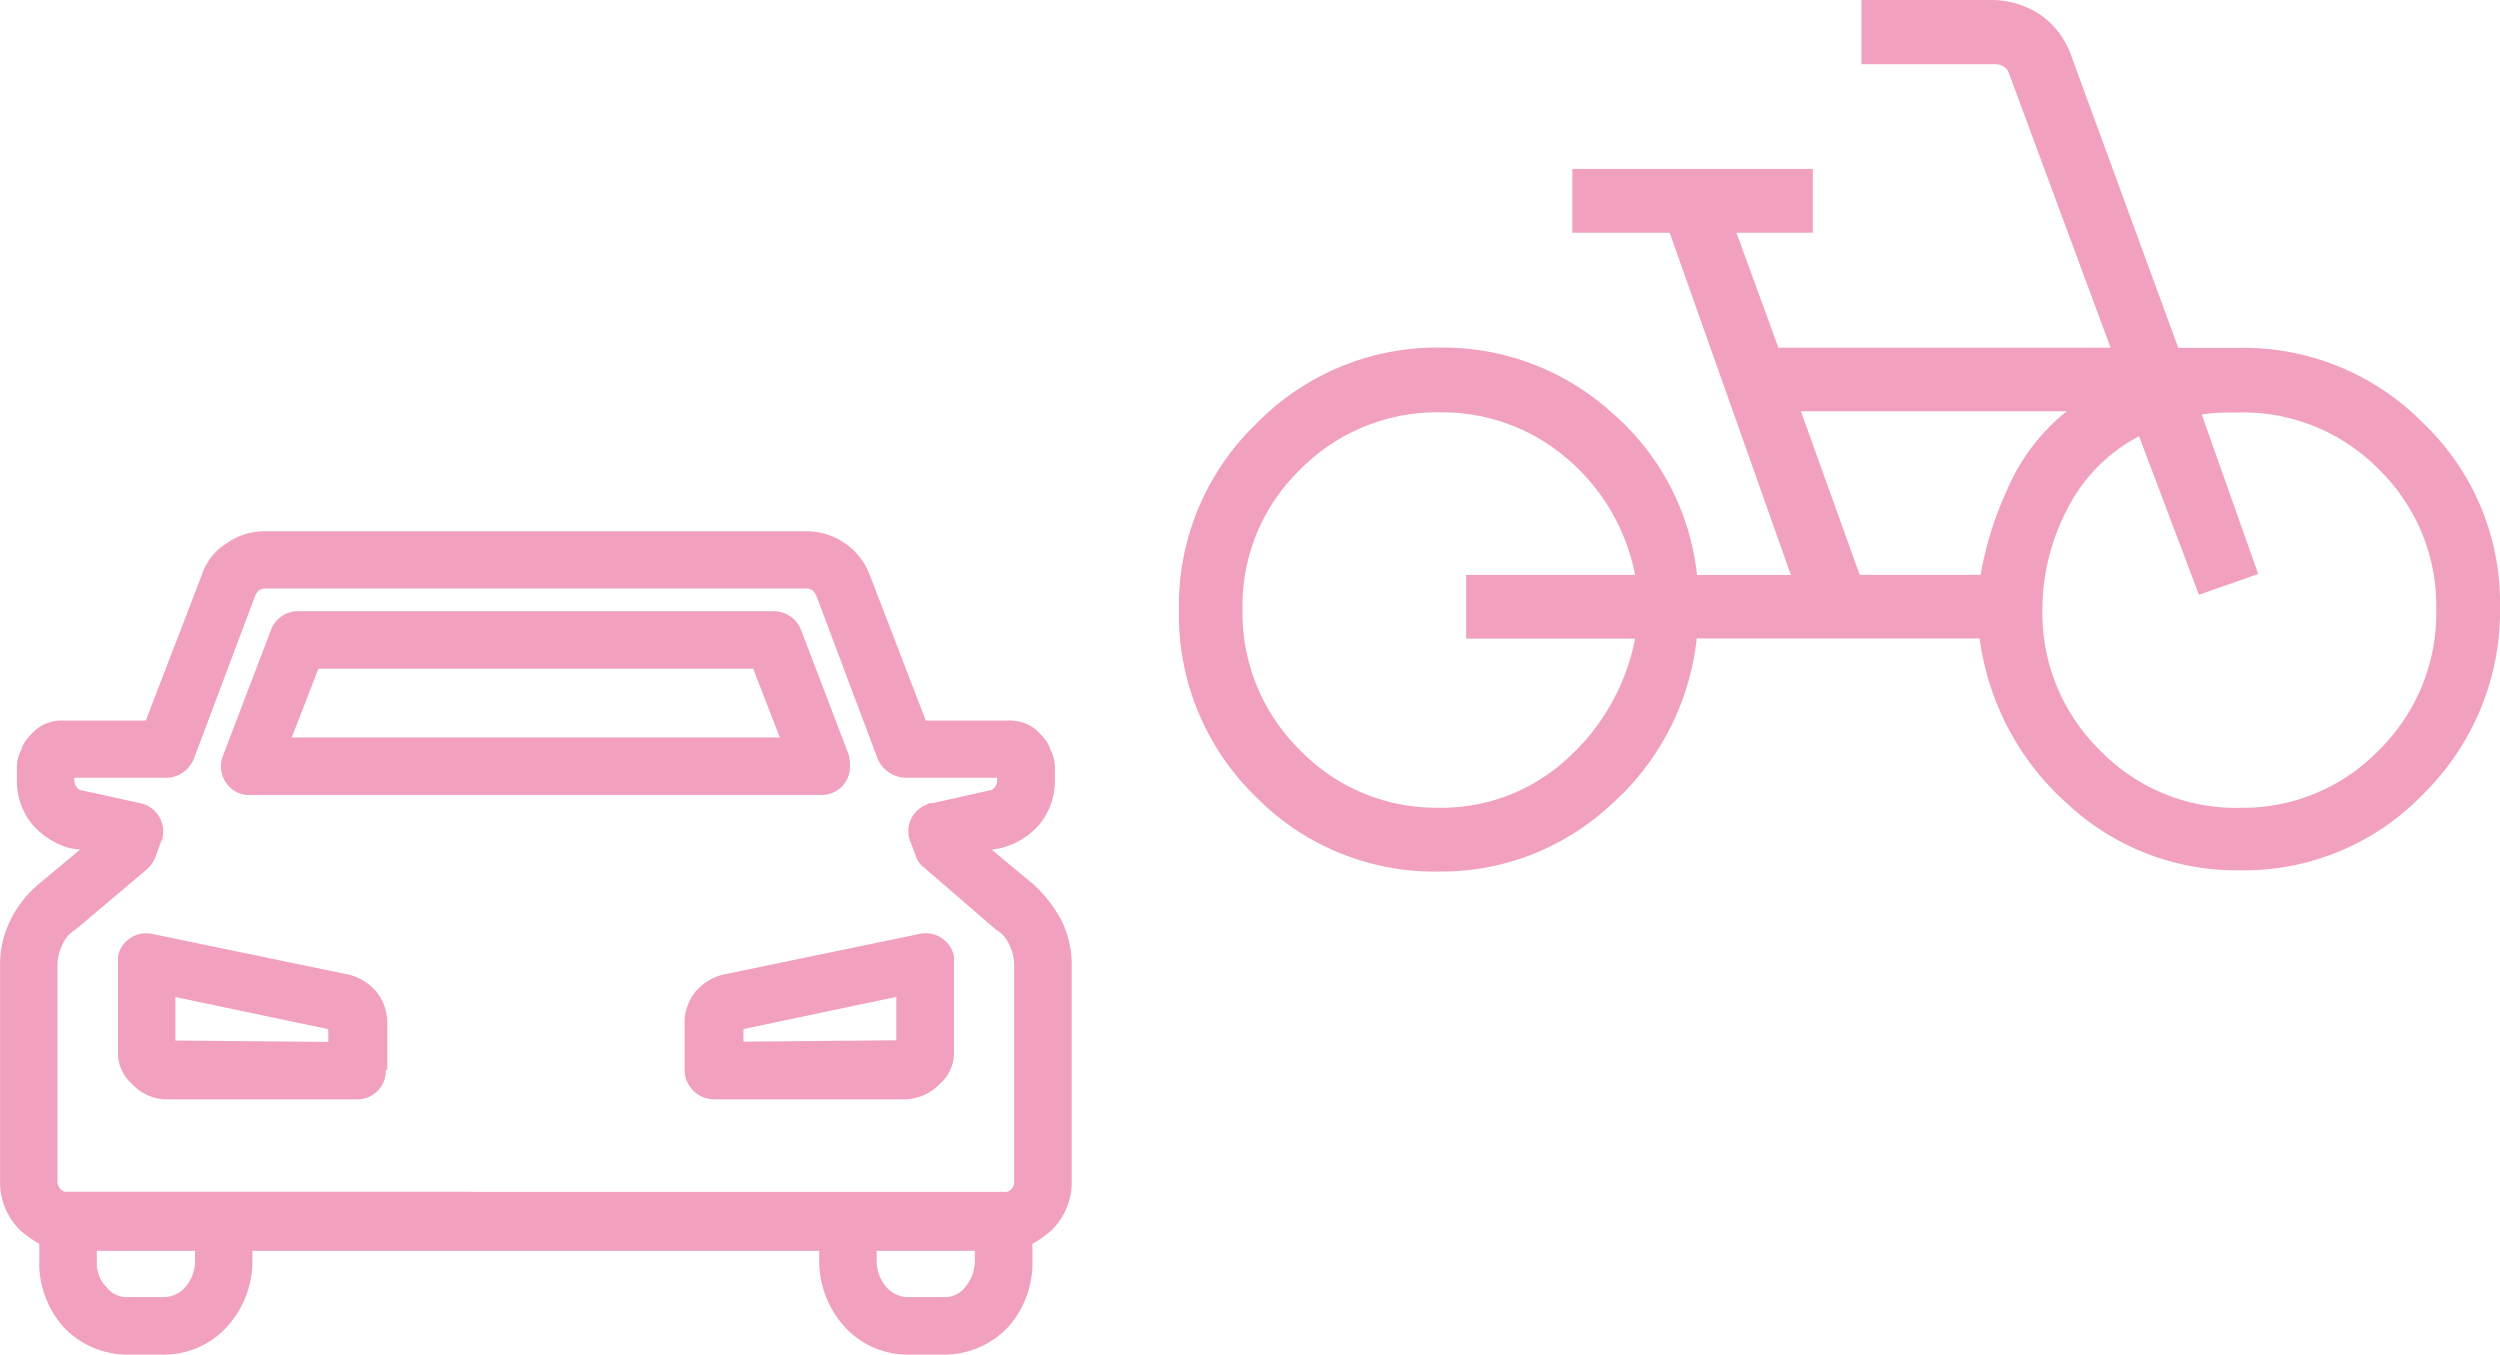 <svg xmlns="http://www.w3.org/2000/svg" width="69.989" height="37.922" viewBox="0 0 69.989 37.922"><g transform="translate(-482.033 -421.078)"><path d="M558.051,564.1l-.746-1.925H545.133l-.746,1.925Zm-19.122,14.371v.314a.946.946,0,0,0,.275.707.688.688,0,0,0,.55.275h1.1a.824.824,0,0,0,.55-.275,1.132,1.132,0,0,0,.275-.707v-.314Zm-1.609.314v-.511a2.791,2.791,0,0,1-.55-.392h0a1.872,1.872,0,0,1-.549-1.336V570.5a2.791,2.791,0,0,1,.275-1.256,3.115,3.115,0,0,1,.785-1.021l1.178-.981-.275-.04a2.142,2.142,0,0,1-1.061-.667,1.921,1.921,0,0,1-.432-1.217v-.353a1.082,1.082,0,0,1,.119-.511,1,1,0,0,1,.275-.432,1.109,1.109,0,0,1,.432-.314,1.158,1.158,0,0,1,.51-.079H540.3l1.571-4.083a1.622,1.622,0,0,1,.668-.864,1.833,1.833,0,0,1,1.1-.353H558.8a1.893,1.893,0,0,1,1.767,1.217l1.571,4.083h2.238a1.248,1.248,0,0,1,.55.079,1.122,1.122,0,0,1,.432.314,1.02,1.02,0,0,1,.275.432,1.083,1.083,0,0,1,.118.511v.353a1.92,1.92,0,0,1-.432,1.217,2.091,2.091,0,0,1-1.1.667l-.235.04,1.177.981a3.75,3.75,0,0,1,.785,1.021,2.781,2.781,0,0,1,.276,1.256v6.047a1.871,1.871,0,0,1-.55,1.336h0a2.809,2.809,0,0,1-.549.392v.511a2.7,2.7,0,0,1-.668,1.807,2.467,2.467,0,0,1-1.767.785h-1.1a2.381,2.381,0,0,1-1.728-.785,2.737,2.737,0,0,1-.707-1.807v-.314H543.286v.314a2.737,2.737,0,0,1-.707,1.807,2.38,2.38,0,0,1-1.728.785h-1.1a2.468,2.468,0,0,1-1.767-.785,2.7,2.7,0,0,1-.667-1.807Zm26.19,0v-.314h-2.748v.314a1.127,1.127,0,0,0,.275.707.824.824,0,0,0,.549.275h1.1a.685.685,0,0,0,.549-.275,1.127,1.127,0,0,0,.275-.707Zm-18.1-6.518-4.281-.9v1.218l4.281.039Zm-4.948-2.67,5.5,1.139a1.465,1.465,0,0,1,.785.472,1.372,1.372,0,0,1,.314.864v1.335h-.04a.8.8,0,0,1-.785.825h-5.379a1.334,1.334,0,0,1-.943-.433,1.162,1.162,0,0,1-.392-.942v-2.474h0v-.157a.805.805,0,0,1,.942-.628Zm16.02,1.139,5.5-1.139a.805.805,0,0,1,.943.628v.157h0v2.474a1.163,1.163,0,0,1-.393.942,1.412,1.412,0,0,1-.943.433h-5.38a.83.83,0,0,1-.824-.825h0v-1.335a1.371,1.371,0,0,1,.314-.864,1.47,1.47,0,0,1,.785-.472Zm4.83.628-4.28.9v.353l4.28-.039Zm-11.9,5.458h14.921a.216.216,0,0,0,.2-.078h0a.3.3,0,0,0,.078-.2V570.5a1.252,1.252,0,0,0-.117-.549.918.918,0,0,0-.393-.471l-2-1.728a.617.617,0,0,1-.236-.315L561.7,567a.785.785,0,0,1,.472-1.021c.039-.039.078-.039.157-.039l1.571-.353a.206.206,0,0,0,.157-.079.3.3,0,0,0,.079-.2v-.079h-2.553a.881.881,0,0,1-.785-.51h0l-1.728-4.594a.54.54,0,0,0-.117-.157c-.04,0-.079-.039-.157-.039H543.641c-.079,0-.118.039-.157.039a.543.543,0,0,0-.118.157l-1.728,4.594a.852.852,0,0,1-.824.51H538.3v.079a.3.3,0,0,0,.078.2.206.206,0,0,0,.157.079l1.609.353a.806.806,0,0,1,.629.943.143.143,0,0,1-.04.117l-.157.432a.917.917,0,0,1-.236.353l-2,1.689a.916.916,0,0,0-.392.471,1.253,1.253,0,0,0-.118.549v6.047a.3.3,0,0,0,.079.2h0a.217.217,0,0,0,.2.078h11.308Zm9.227-15.745,1.336,3.495a1.1,1.1,0,0,1,.039.353.787.787,0,0,1-.785.785H543.208a.676.676,0,0,1-.275-.039.813.813,0,0,1-.471-1.061l1.335-3.495a.8.8,0,0,1,.746-.549h13.311a.819.819,0,0,1,.785.51Z" transform="translate(-54.186 -122.377)" fill="#f1a0bf"/><path d="M17.3-765.6a7.023,7.023,0,0,1-5.179-2.13,7.1,7.1,0,0,1-2.117-5.2,7.071,7.071,0,0,1,2.149-5.191,7.076,7.076,0,0,1,5.192-2.148,7.033,7.033,0,0,1,4.755,1.8,6.983,6.983,0,0,1,2.409,4.567h2.628l-3.394-9.583H21.018v-1.786H27.75v1.786H25.613l1.174,3.218h9.3l-2.84-7.667a.372.372,0,0,0-.151-.2.438.438,0,0,0-.242-.068H29.112V-790h3.563a2.514,2.514,0,0,1,1.427.4,2.326,2.326,0,0,1,.889,1.177l2.991,8.161h1.707a7.062,7.062,0,0,1,5.164,2.121,6.958,6.958,0,0,1,2.137,5.126,7.2,7.2,0,0,1-2.115,5.21,6.964,6.964,0,0,1-5.186,2.169,6.933,6.933,0,0,1-4.817-1.866,7.512,7.512,0,0,1-2.451-4.624H24.5a7.247,7.247,0,0,1-2.409,4.662A6.958,6.958,0,0,1,17.3-765.6Zm.005-1.786a5.188,5.188,0,0,0,3.5-1.311,6.094,6.094,0,0,0,1.97-3.424H18.046v-1.786h4.728a5.68,5.68,0,0,0-1.98-3.319,5.347,5.347,0,0,0-3.454-1.23,5.378,5.378,0,0,0-3.94,1.6,5.3,5.3,0,0,0-1.615,3.91,5.381,5.381,0,0,0,1.6,3.937A5.3,5.3,0,0,0,17.3-767.388Zm11.759-6.52h3.385a9.485,9.485,0,0,1,.731-2.355,5.656,5.656,0,0,1,1.679-2.225H27.417Zm10.631,6.52a5.294,5.294,0,0,0,3.909-1.618,5.375,5.375,0,0,0,1.6-3.93,5.328,5.328,0,0,0-1.6-3.919,5.325,5.325,0,0,0-3.911-1.6q-.263,0-.534.007a3.392,3.392,0,0,0-.519.053l1.58,4.462-1.659.581-1.677-4.437a4.694,4.694,0,0,0-2.022,2.063,6.088,6.088,0,0,0-.684,2.786,5.379,5.379,0,0,0,1.605,3.937,5.3,5.3,0,0,0,3.912,1.618ZM17.292-772.943ZM39.688-772.943Z" transform="translate(505.033 1211.078)" fill="#f1a0bf"/></g></svg>